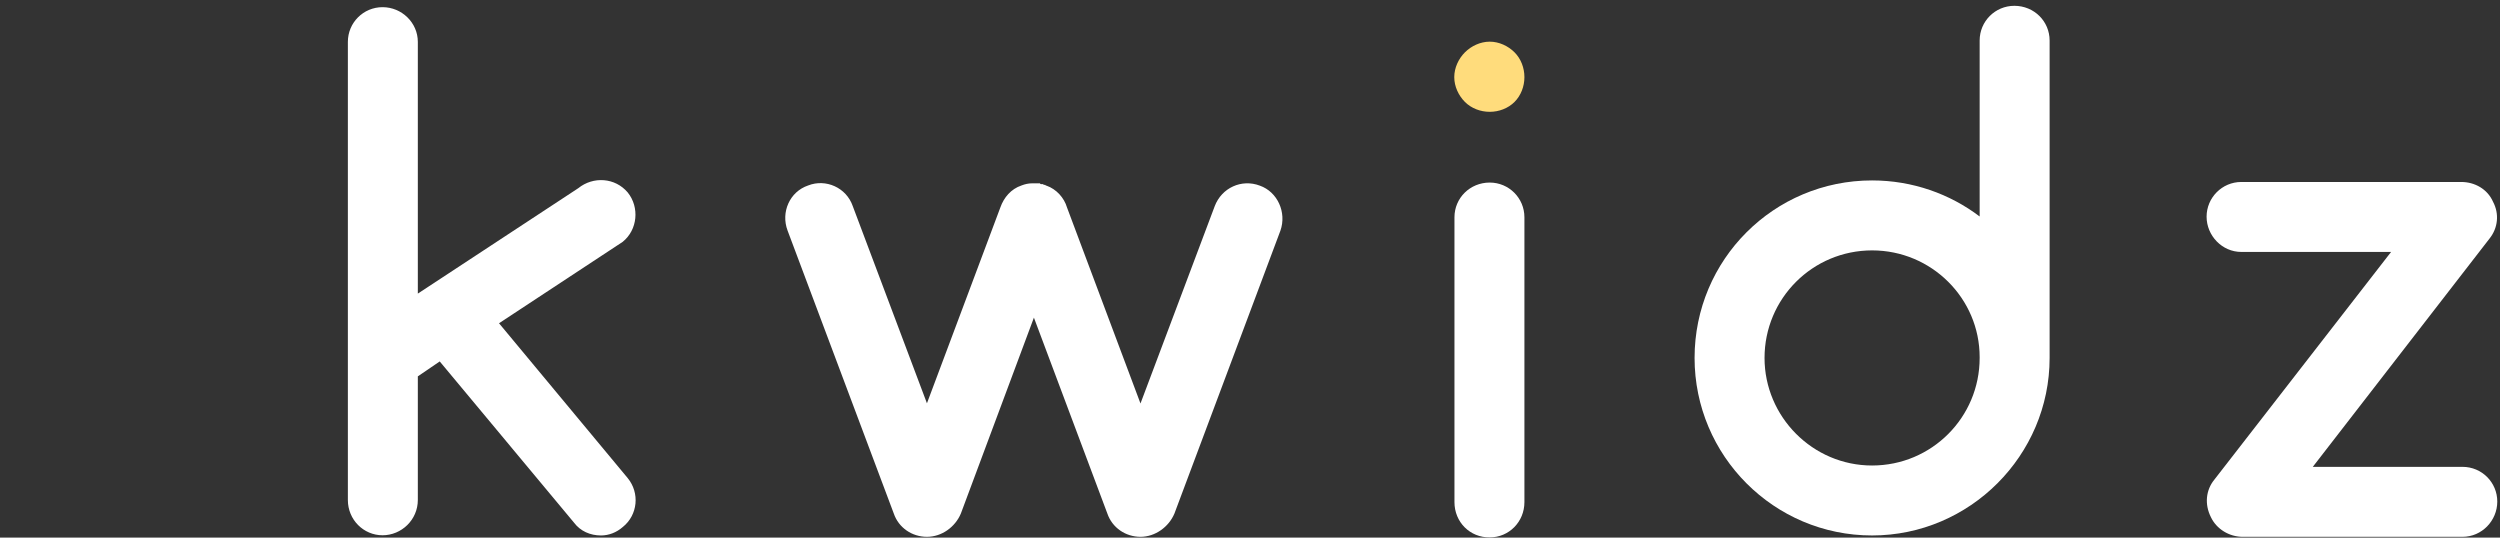 <?xml version="1.0" encoding="utf-8"?>
<!-- Generator: Adobe Illustrator 22.1.0, SVG Export Plug-In . SVG Version: 6.00 Build 0)  -->
<svg version="1.1" xmlns="http://www.w3.org/2000/svg" xmlns:xlink="http://www.w3.org/1999/xlink" x="0px" y="0px"
	 viewBox="0 0 1290 277.4" style="enable-background:new 0 0 1290 277.4;" xml:space="preserve">
<rect x="0" y="0" width="1290" height="277.4" fill="#333333" stroke="none"/>
<style type="text/css">
	.st0{fill:#2794D2;}
	.st1{display:none;opacity:0.56;}
	.st2{display:inline;fill:#2794D2;}
	
		.st3{display:inline;fill:none;stroke:#2794D2;stroke-width:13.411;stroke-linecap:round;stroke-linejoin:round;stroke-miterlimit:10;}
	.st4{opacity:0.56;}
	.st5{display:none;opacity:0.39;}
	
		.st6{display:inline;fill:none;stroke:#2794D2;stroke-width:13.533;stroke-linecap:round;stroke-linejoin:round;stroke-miterlimit:10;}
	.st7{fill:#FFFFFF;}
	.st8{fill:#FFDC7C;}
</style>
<g id="Layer_3">
</g>
<g id="Layer_2" class="st1">
</g>
<g id="Layer_2_copy_2" class="st4">
</g>
<g id="Layer_2_copy" class="st5">
</g>
<g id="Layer_1">
	<path class="st7" d="M321.4,271.9c-3.3,2.9-7.3,4.4-11.3,4.4c-5.5,0-10.6-2.2-13.9-6.6l-69.3-83.2l-11.3,7.7V258
		c0,10.2-8.4,18.2-18.2,18.2s-17.9-8-17.9-18.2v-73.3V21.6c0-9.9,8-17.9,17.9-17.9s18.2,8,18.2,17.9v129.9l82.8-54.4
		c7.7-6.2,19-5.5,25.5,2.2c6.2,7.7,5.1,19.3-2.6,25.5l-63.8,42l66.4,79.9C330.2,254.4,329.1,265.7,321.4,271.9z"/>
	<path class="st7" d="M660.7,119L606,265c-2.9,6.9-9.9,12-17.5,12c-7.7,0-14.6-4.7-17.1-12l-37.9-101.1L495.8,265
		c-2.9,6.9-9.8,12-17.5,12s-14.6-4.7-17.1-12L406.4,119c-3.6-9.5,1.1-20.1,10.6-23.3c9.1-3.6,19.7,1.1,23,10.6l38.3,101.8L516.2,107
		c1.8-5.1,5.5-9.5,10.9-11.3c1.8-0.7,3.6-1.1,5.5-1.1c0.4,0,0.7,0,0.7,0c0.4,0,0.4,0,0.4,0c0.4,0,0.4,0,0.7,0c0,0,0,0,0.4,0h0.4
		c0.4,0,0.4,0,0.4,0c0.4,0,0.4,0,0.4,0c0.4,0,0.4,0,0.7,0c0,0,0,0.4,0.4,0.4h0.4c0.4,0,0.4,0,0.4,0c0.4,0,0.4,0,0.7,0.4
		c0.4,0,0.7,0,0.7,0c0.4,0.4,0.4,0.4,0.7,0.4c5.1,1.8,9.1,6.2,10.6,11.3l37.9,101.1l38.3-101.8c3.6-9.5,13.9-14.2,23.3-10.6
		C659.2,99,664,109.6,660.7,119z"/>
	<path class="st7" d="M750.5,259.1v-147c0-9.9,8-17.9,18.2-17.9c9.9,0,17.9,8,17.9,17.9v147c0,10.2-8,18.2-17.9,18.2
		C758.5,277.4,750.5,269.4,750.5,259.1z"/>
	<path class="st7" d="M1021.5,111.7V20.9c0-9.9,8-17.9,17.9-17.9c10.2,0,18.2,8,18.2,17.9v163.4v0.4c0,50.3-41.2,91.6-91.6,91.6
		c-50.7,0-91.6-41.2-91.6-91.6c0-50.7,40.9-91.6,91.6-91.6C986.9,93.1,1006.2,100.1,1021.5,111.7z M1021.5,184.7v-0.4
		c0-30.3-24.8-55.1-55.5-55.1s-55.5,24.8-55.5,55.5c0,30.3,24.8,55.5,55.5,55.5S1021.5,215.4,1021.5,184.7z"/>
	<path class="st7" d="M1288.6,258.8c0,9.9-8,18.2-17.9,18.2h-113.5c-6.9,0-13.5-4-16.4-10.2c-3.3-6.6-2.6-13.9,1.8-19.3l91.2-117.5
		h-77.3c-9.9,0-17.9-8.4-17.9-18.2s8-17.9,17.9-17.9H1270c6.9,0,13.5,3.6,16.4,10.2c3.3,6.2,2.6,13.5-1.8,19l-91.2,117.8h77.3
		C1280.6,240.9,1288.6,248.9,1288.6,258.8z"/>
	<path class="st8" d="M755.9,52.6c-3.3-3.3-5.5-8-5.5-12.8s2.2-9.5,5.5-12.8c3.3-3.3,8-5.5,12.8-5.5s9.5,2.2,12.8,5.5
		c3.3,3.3,5.1,8,5.1,12.8s-1.8,9.5-5.1,12.8s-8,5.1-12.8,5.1S759.2,55.9,755.9,52.6z"/>
</g>
</svg>
